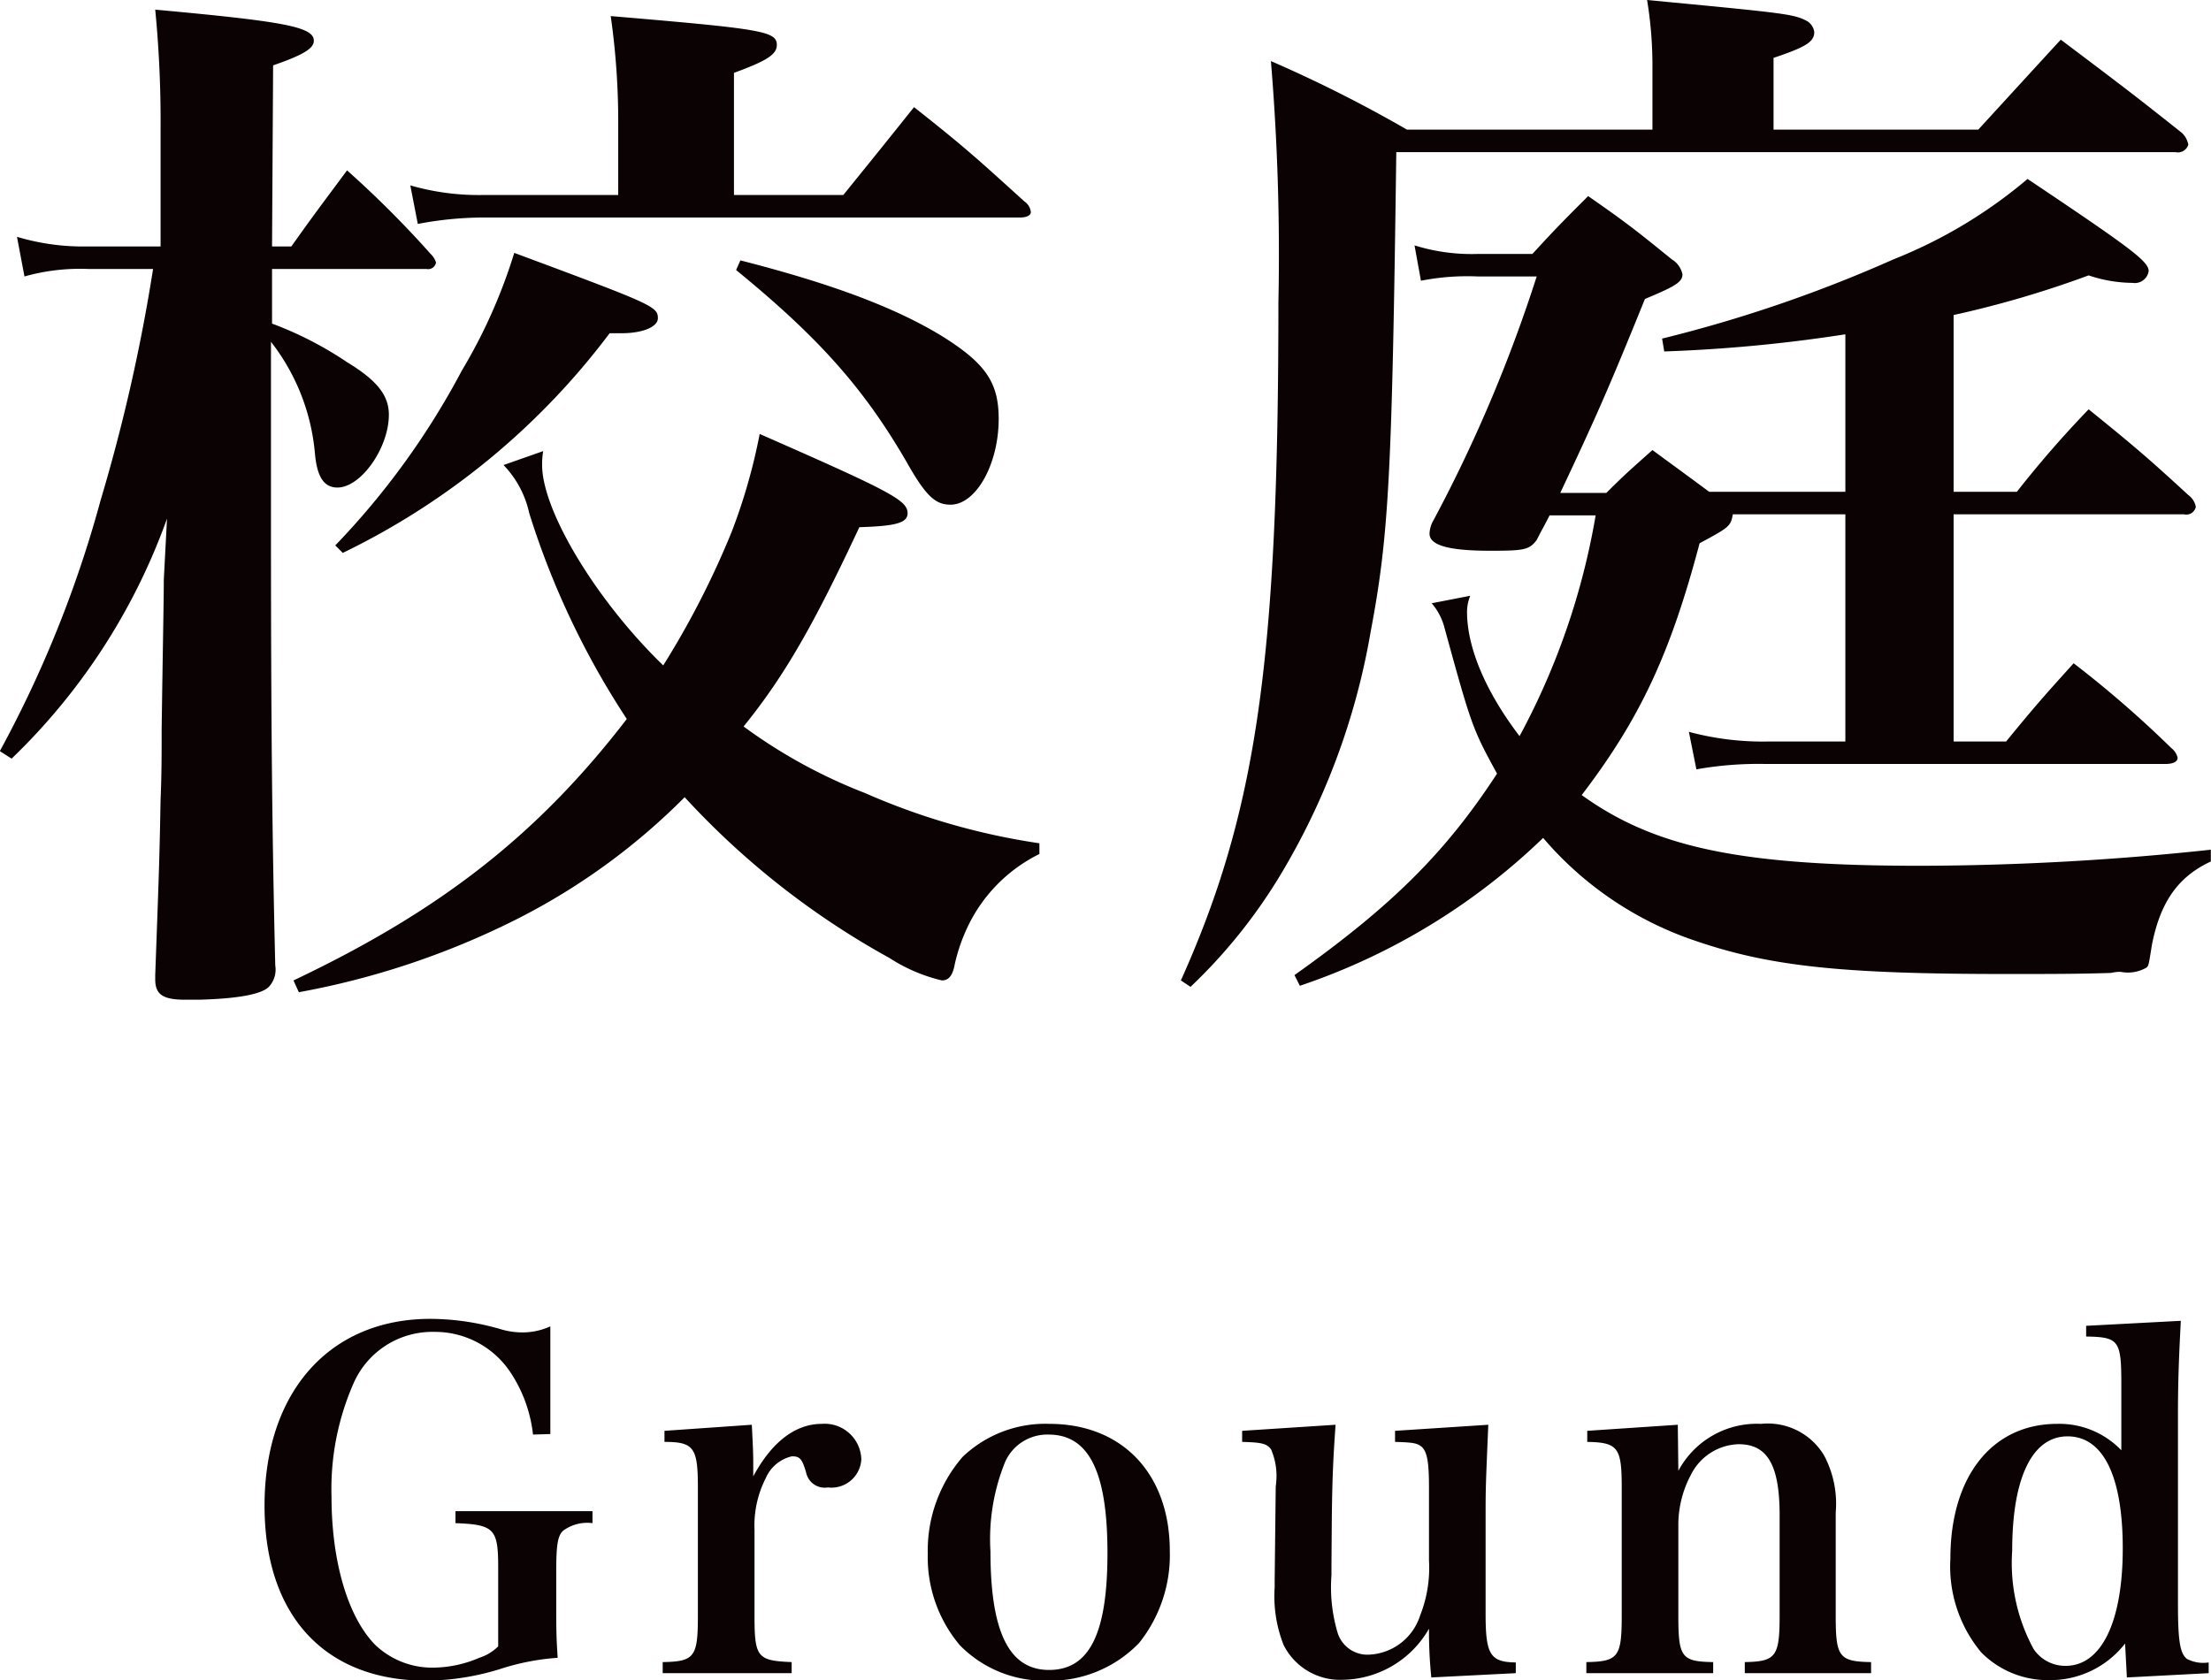 <svg id="ground.svg" xmlns="http://www.w3.org/2000/svg" width="123.78" height="94.09" viewBox="0 0 123.78 94.09">
  <defs>
    <style>
      .cls-1 {
        fill: #0b0303;
        fill-rule: evenodd;
      }
    </style>
  </defs>
  <path id="校庭" class="cls-1" d="M1098.56,7916.95v-6.84c1.8-.66,2.4-1.02,2.4-1.56,0-.78-0.84-0.9-9.3-1.62a41.727,41.727,0,0,1,.42,6.06v3.96h-7.62a13.761,13.761,0,0,1-4.02-.54l0.42,2.16a19.759,19.759,0,0,1,3.6-.36h30.12c0.36,0,.6-0.12.6-0.3a0.819,0.819,0,0,0-.36-0.6c-2.58-2.34-3.36-3.06-6.18-5.28-1.92,2.4-1.92,2.4-3.96,4.92h-6.12Zm-12.9,15.12a5.6,5.6,0,0,1,1.44,2.7,45.877,45.877,0,0,0,5.46,11.52c-4.98,6.48-10.44,10.74-18.66,14.64l0.3,0.66a45.094,45.094,0,0,0,12.06-4.02,36.368,36.368,0,0,0,9.54-6.9,45.113,45.113,0,0,0,11.46,9,9.358,9.358,0,0,0,2.94,1.26c0.36,0,.6-0.24.72-0.9a9.886,9.886,0,0,1,.78-2.22,8.721,8.721,0,0,1,3.96-3.96v-0.6a37.927,37.927,0,0,1-9.78-2.82,29.243,29.243,0,0,1-6.78-3.72c2.28-2.82,3.9-5.64,6.48-11.16,2.04-.06,2.7-0.24,2.7-0.78,0-.72-0.9-1.2-8.28-4.44a32.374,32.374,0,0,1-1.56,5.46,48.431,48.431,0,0,1-3.84,7.5c-3.72-3.6-6.78-8.64-6.78-11.22a4.3,4.3,0,0,1,.06-0.78Zm-12.96-12.24,0.06-10.14c1.74-.6,2.28-0.96,2.28-1.38,0-.78-1.68-1.08-8.88-1.74a64.7,64.7,0,0,1,.3,6.66v6.6h-4.08a12.871,12.871,0,0,1-3.96-.54l0.42,2.22a11.465,11.465,0,0,1,3.54-.42h3.66a98.813,98.813,0,0,1-2.94,12.96,64.826,64.826,0,0,1-5.64,14.04l0.66,0.42a35.007,35.007,0,0,0,8.7-13.44l-0.18,3.42c0,1.14-.06,4.02-0.12,8.34,0,1.32,0,2.58-.06,3.96-0.06,3.12-.06,3.3-0.3,9.84v0.24c0,0.84.42,1.14,1.68,1.14h0.78c2.16-.06,3.48-0.3,3.9-0.72a1.421,1.421,0,0,0,.36-1.2c-0.18-7.5-.24-13.68-0.24-24.9v-10.02a11.845,11.845,0,0,1,2.46,6.24c0.12,1.38.54,1.92,1.26,1.92,1.32,0,2.88-2.22,2.88-4.08,0-1.08-.66-1.92-2.34-2.94a20,20,0,0,0-4.2-2.16v-3.06h8.64a0.447,0.447,0,0,0,.54-0.36,1.137,1.137,0,0,0-.3-0.48,57.408,57.408,0,0,0-4.68-4.68c-1.38,1.86-1.8,2.4-3.12,4.26h-1.08Zm25.98,1.32c4.62,3.78,7.14,6.6,9.54,10.74,1.08,1.92,1.62,2.4,2.46,2.4,1.44,0,2.7-2.28,2.7-4.8,0-2.04-.72-3.12-3.24-4.68-2.58-1.56-6.06-2.88-11.22-4.2Zm-22.02,15.84a41.016,41.016,0,0,0,14.94-12.3h0.66c1.2,0,2.04-.36,2.04-0.84,0-.66-0.3-0.78-8.04-3.66a29.946,29.946,0,0,1-2.94,6.6,43.233,43.233,0,0,1-7.08,9.78Zm84.12-2.16v12.72h-4.26a15.954,15.954,0,0,1-4.5-.54l0.42,2.1a19.8,19.8,0,0,1,3.9-.3h22.32q0.72,0,.72-0.36a1.007,1.007,0,0,0-.36-0.54,60.7,60.7,0,0,0-5.46-4.74c-1.68,1.86-2.16,2.4-3.78,4.38h-2.94v-12.72h12.9a0.541,0.541,0,0,0,.66-0.42,1.053,1.053,0,0,0-.42-0.66c-2.28-2.1-3.06-2.76-5.58-4.8a59.943,59.943,0,0,0-4.02,4.62h-3.54v-9.9a57.182,57.182,0,0,0,7.56-2.22,7.835,7.835,0,0,0,2.46.42,0.785,0.785,0,0,0,.9-0.66c0-.54-0.96-1.26-6.78-5.16a26.992,26.992,0,0,1-7.5,4.5,77.286,77.286,0,0,1-12.96,4.44l0.12,0.72a85.066,85.066,0,0,0,10.14-.96v8.82h-7.62c-1.62-1.2-2.7-1.98-3.18-2.34-1.14,1.02-1.5,1.32-2.58,2.4h-2.58c1.98-4.2,2.7-5.82,4.74-10.86,1.74-.72,2.1-0.96,2.1-1.38a1.283,1.283,0,0,0-.6-0.84c-1.92-1.56-2.52-2.04-4.68-3.54-1.38,1.38-1.8,1.8-3.12,3.24h-3.06a10.76,10.76,0,0,1-3.54-.48l0.36,1.98a13.492,13.492,0,0,1,3.18-.24h3.3a82.023,82.023,0,0,1-5.76,13.62,1.612,1.612,0,0,0-.24.78c0,0.66,1.08.96,3.42,0.96,1.92,0,2.16-.06,2.58-0.6,0.3-.6.42-0.78,0.72-1.38h2.58a40.143,40.143,0,0,1-4.26,12.36c-1.92-2.52-2.94-4.98-2.94-6.96a2.408,2.408,0,0,1,.18-0.9l-2.16.42a3.367,3.367,0,0,1,.72,1.38c1.5,5.46,1.56,5.64,2.94,8.16-2.82,4.32-5.76,7.32-11.34,11.28l0.3,0.6a36.244,36.244,0,0,0,13.62-8.28,19.267,19.267,0,0,0,8.52,5.76c4.2,1.44,8.22,1.86,17.46,1.86,2.34,0,3.96,0,5.82-.06a2.067,2.067,0,0,1,.54-0.06,2.064,2.064,0,0,0,1.44-.24c0.12-.12.12-0.12,0.3-1.26,0.48-2.46,1.5-3.84,3.3-4.68v-0.66a155.293,155.293,0,0,1-16.26.9c-10.08,0-14.88-1.02-18.96-3.96,3.3-4.32,4.98-7.98,6.6-14.1,1.68-.9,1.74-0.96,1.86-1.62h6.3Zm-4.02-21.54v-4.02c1.8-.6,2.28-0.9,2.28-1.44a0.841,0.841,0,0,0-.48-0.66c-0.72-.36-1.32-0.42-8.88-1.14a22.633,22.633,0,0,1,.3,3.6v3.66h-13.74a75.224,75.224,0,0,0-7.62-3.84,130.6,130.6,0,0,1,.42,13.5c0,19.98-1.2,28.5-5.46,37.98l0.54,0.36a29.913,29.913,0,0,0,4.98-6.18,39.244,39.244,0,0,0,5.1-13.68c1.02-5.4,1.2-8.7,1.44-26.88h43.62a0.612,0.612,0,0,0,.72-0.42,1.2,1.2,0,0,0-.36-0.66c-2.94-2.34-3.84-3-6.78-5.22-2.04,2.22-2.64,2.88-4.62,5.04h-11.46Z" transform="translate(-1057.47 -7906.03)"/>
  <path id="Ground_" data-name="Ground     " class="cls-1" d="M1082.97,7990.65v0.67c2.16,0.08,2.39.32,2.39,2.45v4.45a2.648,2.648,0,0,1-1.06.64,6.63,6.63,0,0,1-2.55.55,4.614,4.614,0,0,1-3.3-1.3c-1.51-1.56-2.42-4.65-2.42-8.27a14.684,14.684,0,0,1,1.22-6.32,4.812,4.812,0,0,1,4.53-2.91,5.069,5.069,0,0,1,4.23,2.21,7.854,7.854,0,0,1,1.3,3.54l0.97-.03v-6.03a3.75,3.75,0,0,1-1.54.34,4.285,4.285,0,0,1-1.17-.16,14.251,14.251,0,0,0-4-.6c-5.65,0-9.29,4.09-9.29,10.46,0,6.16,3.38,9.8,9.05,9.8a14.3,14.3,0,0,0,4.29-.7,13.353,13.353,0,0,1,3.07-.58c-0.05-.83-0.08-1.24-0.08-2.6v-2.2c0-1.54.08-2.03,0.39-2.32a2.272,2.272,0,0,1,1.64-.42v-0.67h-7.67Zm11.7-4.5v0.62c1.64,0,1.87.32,1.87,2.53v7.2c0,2.31-.18,2.57-1.97,2.6v0.62h7.22v-0.62c-1.92-.08-2.08-0.26-2.08-2.6v-4.81a5.838,5.838,0,0,1,.63-2.89,2.11,2.11,0,0,1,1.45-1.22h0.06c0.41,0,.54.18,0.75,0.91a1.067,1.067,0,0,0,1.22.83,1.673,1.673,0,0,0,1.87-1.58,2.052,2.052,0,0,0-2.21-1.98c-1.48,0-2.8,1.01-3.84,2.94v-0.78c0-.52-0.03-1.12-0.08-2.11Zm14.74,6.89a7.635,7.635,0,0,0,1.8,5.12,6.618,6.618,0,0,0,4.88,1.98,6.9,6.9,0,0,0,5.15-2.11,7.883,7.883,0,0,0,1.72-5.15c0-4.31-2.65-7.12-6.74-7.12a6.7,6.7,0,0,0-4.86,1.85A8.017,8.017,0,0,0,1109.41,7993.04Zm3.51-.13a11.482,11.482,0,0,1,.83-5.04,2.582,2.582,0,0,1,2.42-1.51c2.26,0,3.3,2.08,3.3,6.63,0,4.52-1.01,6.55-3.27,6.55C1113.96,7999.54,1112.92,7997.41,1112.92,7992.91Zm29.41,6.81v-0.6c-1.43-.02-1.69-0.44-1.69-2.7v-5.41c0-1.64,0-1.64.15-5.2l-5.22.34v0.62c1.09,0.03,1.25.08,1.51,0.29,0.28,0.29.39,0.81,0.39,2.24v4.1a7.248,7.248,0,0,1-.5,3.1,3.142,3.142,0,0,1-2.81,2.18,1.747,1.747,0,0,1-1.82-1.27,8.94,8.94,0,0,1-.33-3.17v-0.5l0.02-2.75c0.03-2.32.08-3.31,0.21-5.18l-5.23.34v0.62c1.17,0.03,1.38.11,1.62,0.42a3.759,3.759,0,0,1,.28,1.9c0,0.08-.02.13-0.02,0.21l-0.06,5.25v0.36a7.454,7.454,0,0,0,.5,3.23,3.539,3.539,0,0,0,3.35,1.95,5.651,5.651,0,0,0,4.79-2.86,25.16,25.16,0,0,0,.13,2.73Zm9.07-13.91-5.07.34v0.62c1.72,0.03,1.93.32,1.93,2.53v7.2c0,2.31-.19,2.57-1.98,2.6v0.62h7.1v-0.62c-1.77-.03-1.95-0.26-1.95-2.6v-5.2a5.972,5.972,0,0,1,.7-2.68,3.078,3.078,0,0,1,2.68-1.72c1.61,0,2.29,1.17,2.29,3.98v5.62c0,2.29-.21,2.57-1.95,2.6v0.62h7.07v-0.62c-1.8-.03-1.98-0.29-1.98-2.6v-5.77a5.755,5.755,0,0,0-.65-3.2,3.67,3.67,0,0,0-3.53-1.77,4.981,4.981,0,0,0-4.63,2.63Zm22.86-5.54v0.6c1.82,0.03,1.97.21,1.97,2.63v3.74a4.8,4.8,0,0,0-3.59-1.48c-3.64,0-5.98,2.94-5.98,7.54a7.521,7.521,0,0,0,1.72,5.25,5.242,5.242,0,0,0,3.8,1.56,5.308,5.308,0,0,0,4.26-2.05l0.1,1.9,4.58-.24v-0.6a1.975,1.975,0,0,1-1.22-.2c-0.39-.31-0.5-1.02-0.5-3.12v-10.51c0-2,.06-3.35.16-5.3Zm2.05,12.46c0,4.13-1.2,6.58-3.2,6.58a2.131,2.131,0,0,1-1.79-.94,10.069,10.069,0,0,1-1.2-5.51c0-4.08,1.12-6.4,3.1-6.4C1175.22,7986.46,1176.31,7988.7,1176.31,7992.73Z" transform="translate(-1057.47 -7906.03)"/>
</svg>
